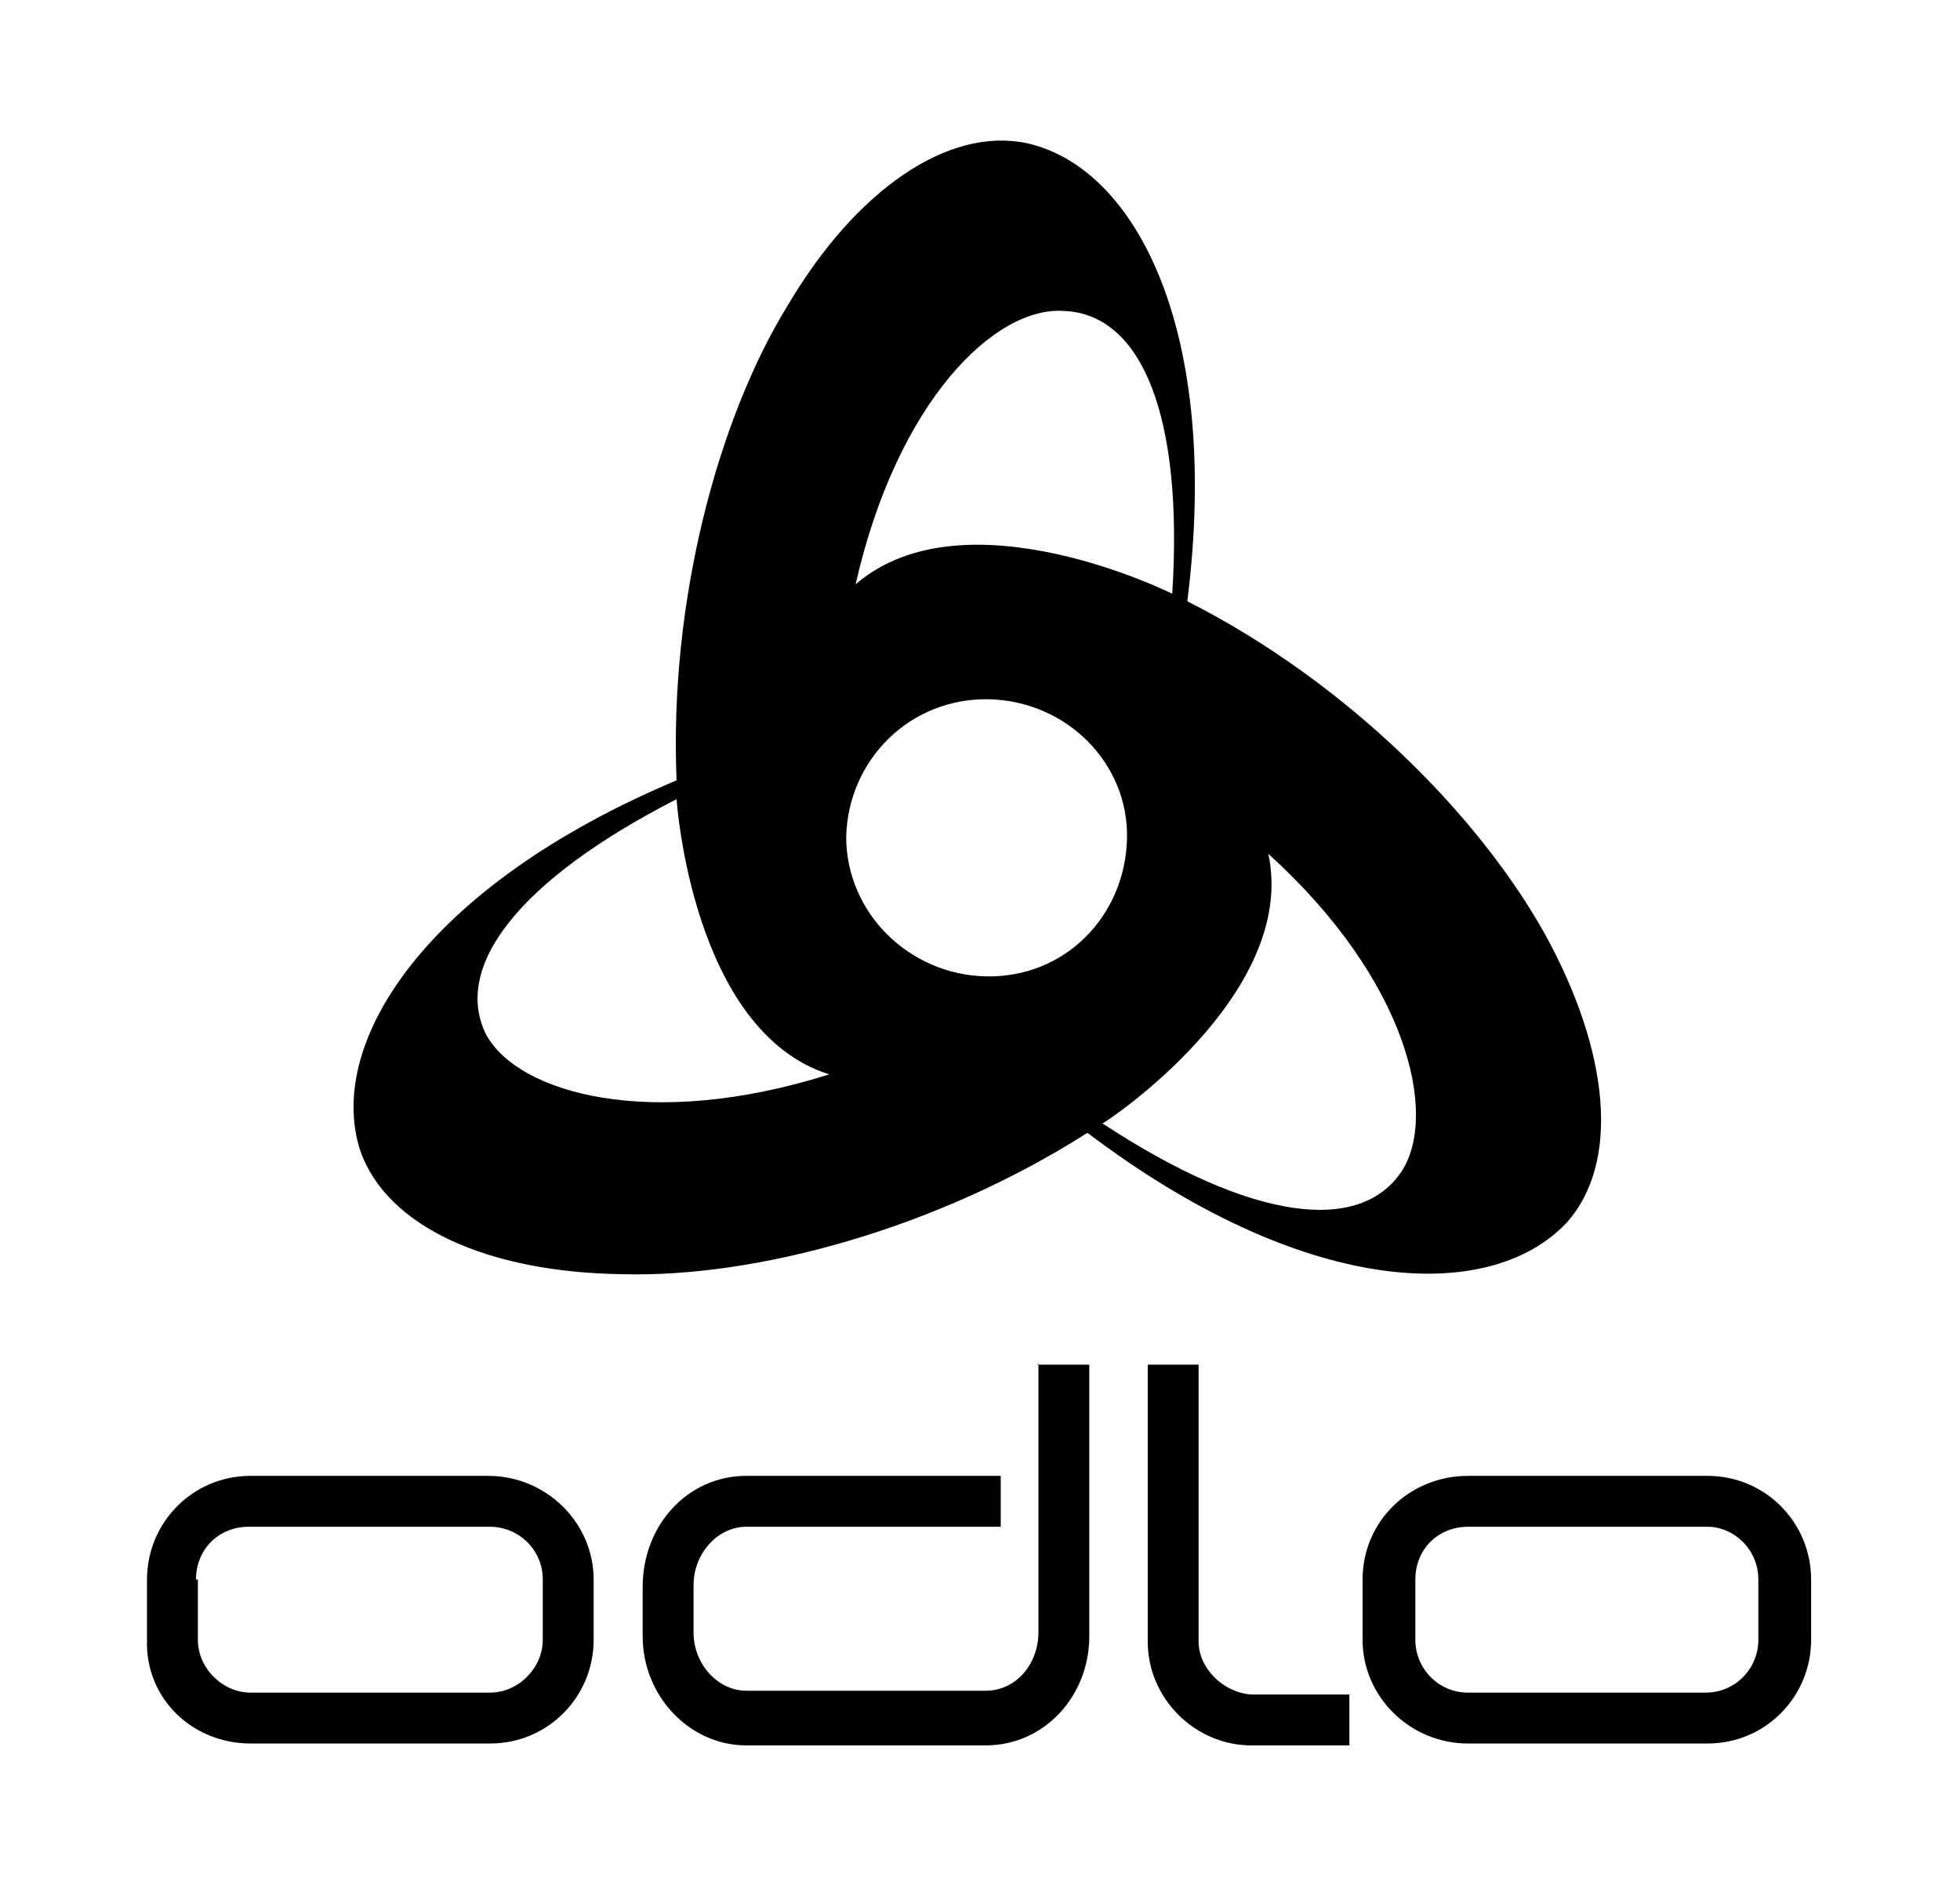 <?xml version="1.0" encoding="utf-8"?>
<!-- Generator: Adobe Illustrator 28.2.0, SVG Export Plug-In . SVG Version: 6.00 Build 0)  -->
<svg version="1.1" id="Layer_1" xmlns="http://www.w3.org/2000/svg" xmlns:xlink="http://www.w3.org/1999/xlink" x="0px" y="0px"
	 viewBox="0 0 104 100" style="enable-background:new 0 0 104 100;" xml:space="preserve">
<path d="M33,67.6c7.1,0.2,16.7-2.4,24.7-7.5c11.5,8.7,21.3,9.1,25.4,4.8c2.9-3.2,2.3-9.1-1.1-15.3c-3.5-6.3-10.5-13.4-19-17.7
	c1.8-14.3-2.7-23-8.5-24.3c-4.2-0.9-9.1,2.5-12.7,8.6c-3.7,6-6.3,15.7-5.9,25.2C22.6,47,17.3,55.3,19.1,61
	C20.5,65.1,25.9,67.5,33,67.6z M67.3,45.3c7.4,6.7,9,13.8,7.1,16.8c-2.2,3.4-8,2.7-15.9-2.5C58.6,59.6,68.9,52.8,67.3,45.3z
	 M56.5,16.5c4.1,0.2,6.3,5.6,5.7,15c0,0-11-5.5-16.8-0.5C47.6,21.3,52.8,16.2,56.5,16.5z M52.5,37.1c4.1,0.1,7.4,3.4,7.3,7.4
	c-0.1,4.1-3.3,7.4-7.5,7.3c-4.1-0.1-7.4-3.4-7.4-7.4C45,40.3,48.3,37,52.5,37.1z M35.9,42.4c0,0,0.8,12.3,8.1,14.6
	c-9.5,3-16.5,1-18.2-2.1C24,51.3,27.5,46.7,35.9,42.4L35.9,42.4z M13.3,92.5H26c3.1,0,5.5-2.5,5.5-5.5v-3.2c0-3-2.5-5.5-5.6-5.5
	H13.3c-3.1,0-5.5,2.5-5.5,5.5v3.2C7.7,90.1,10.2,92.5,13.3,92.5L13.3,92.5z M10.4,83.8c0-1.6,1.2-2.8,2.8-2.8H26
	c1.5,0,2.8,1.2,2.8,2.8V87c0,1.5-1.3,2.8-2.8,2.8H13.3c-1.5,0-2.8-1.3-2.8-2.8V83.8L10.4,83.8z M55.1,72.3v14.3
	c0,1.7-1.2,3.1-2.8,3.1H39.6c-1.5,0-2.8-1.4-2.8-3.1v-2.5c0-1.7,1.3-3.1,2.8-3.1h13.5v-2.7H39.6c-3.1,0-5.5,2.6-5.5,5.9v2.6
	c0,3.2,2.5,5.8,5.5,5.8h12.7c3.1,0,5.5-2.6,5.5-5.8V72.4h-2.8C55.1,72.4,55.1,72.3,55.1,72.3z M63.6,87.1V72.4h-2.7v14.7
	c0,3,2.5,5.5,5.5,5.5h5.2v-2.7h-5.2C64.9,89.8,63.6,88.5,63.6,87.1z M72.3,83.8V87c0,3,2.5,5.5,5.6,5.5h12.7c3.1,0,5.5-2.5,5.5-5.5
	v-3.2c0-3-2.4-5.5-5.5-5.5H77.9C74.8,78.3,72.3,80.7,72.3,83.8L72.3,83.8z M93.3,83.8V87c0,1.5-1.2,2.8-2.8,2.8H77.9
	c-1.6,0-2.8-1.3-2.8-2.8v-3.2c0-1.6,1.2-2.8,2.8-2.8h12.7C92,81,93.3,82.2,93.3,83.8L93.3,83.8z"/>
</svg>
